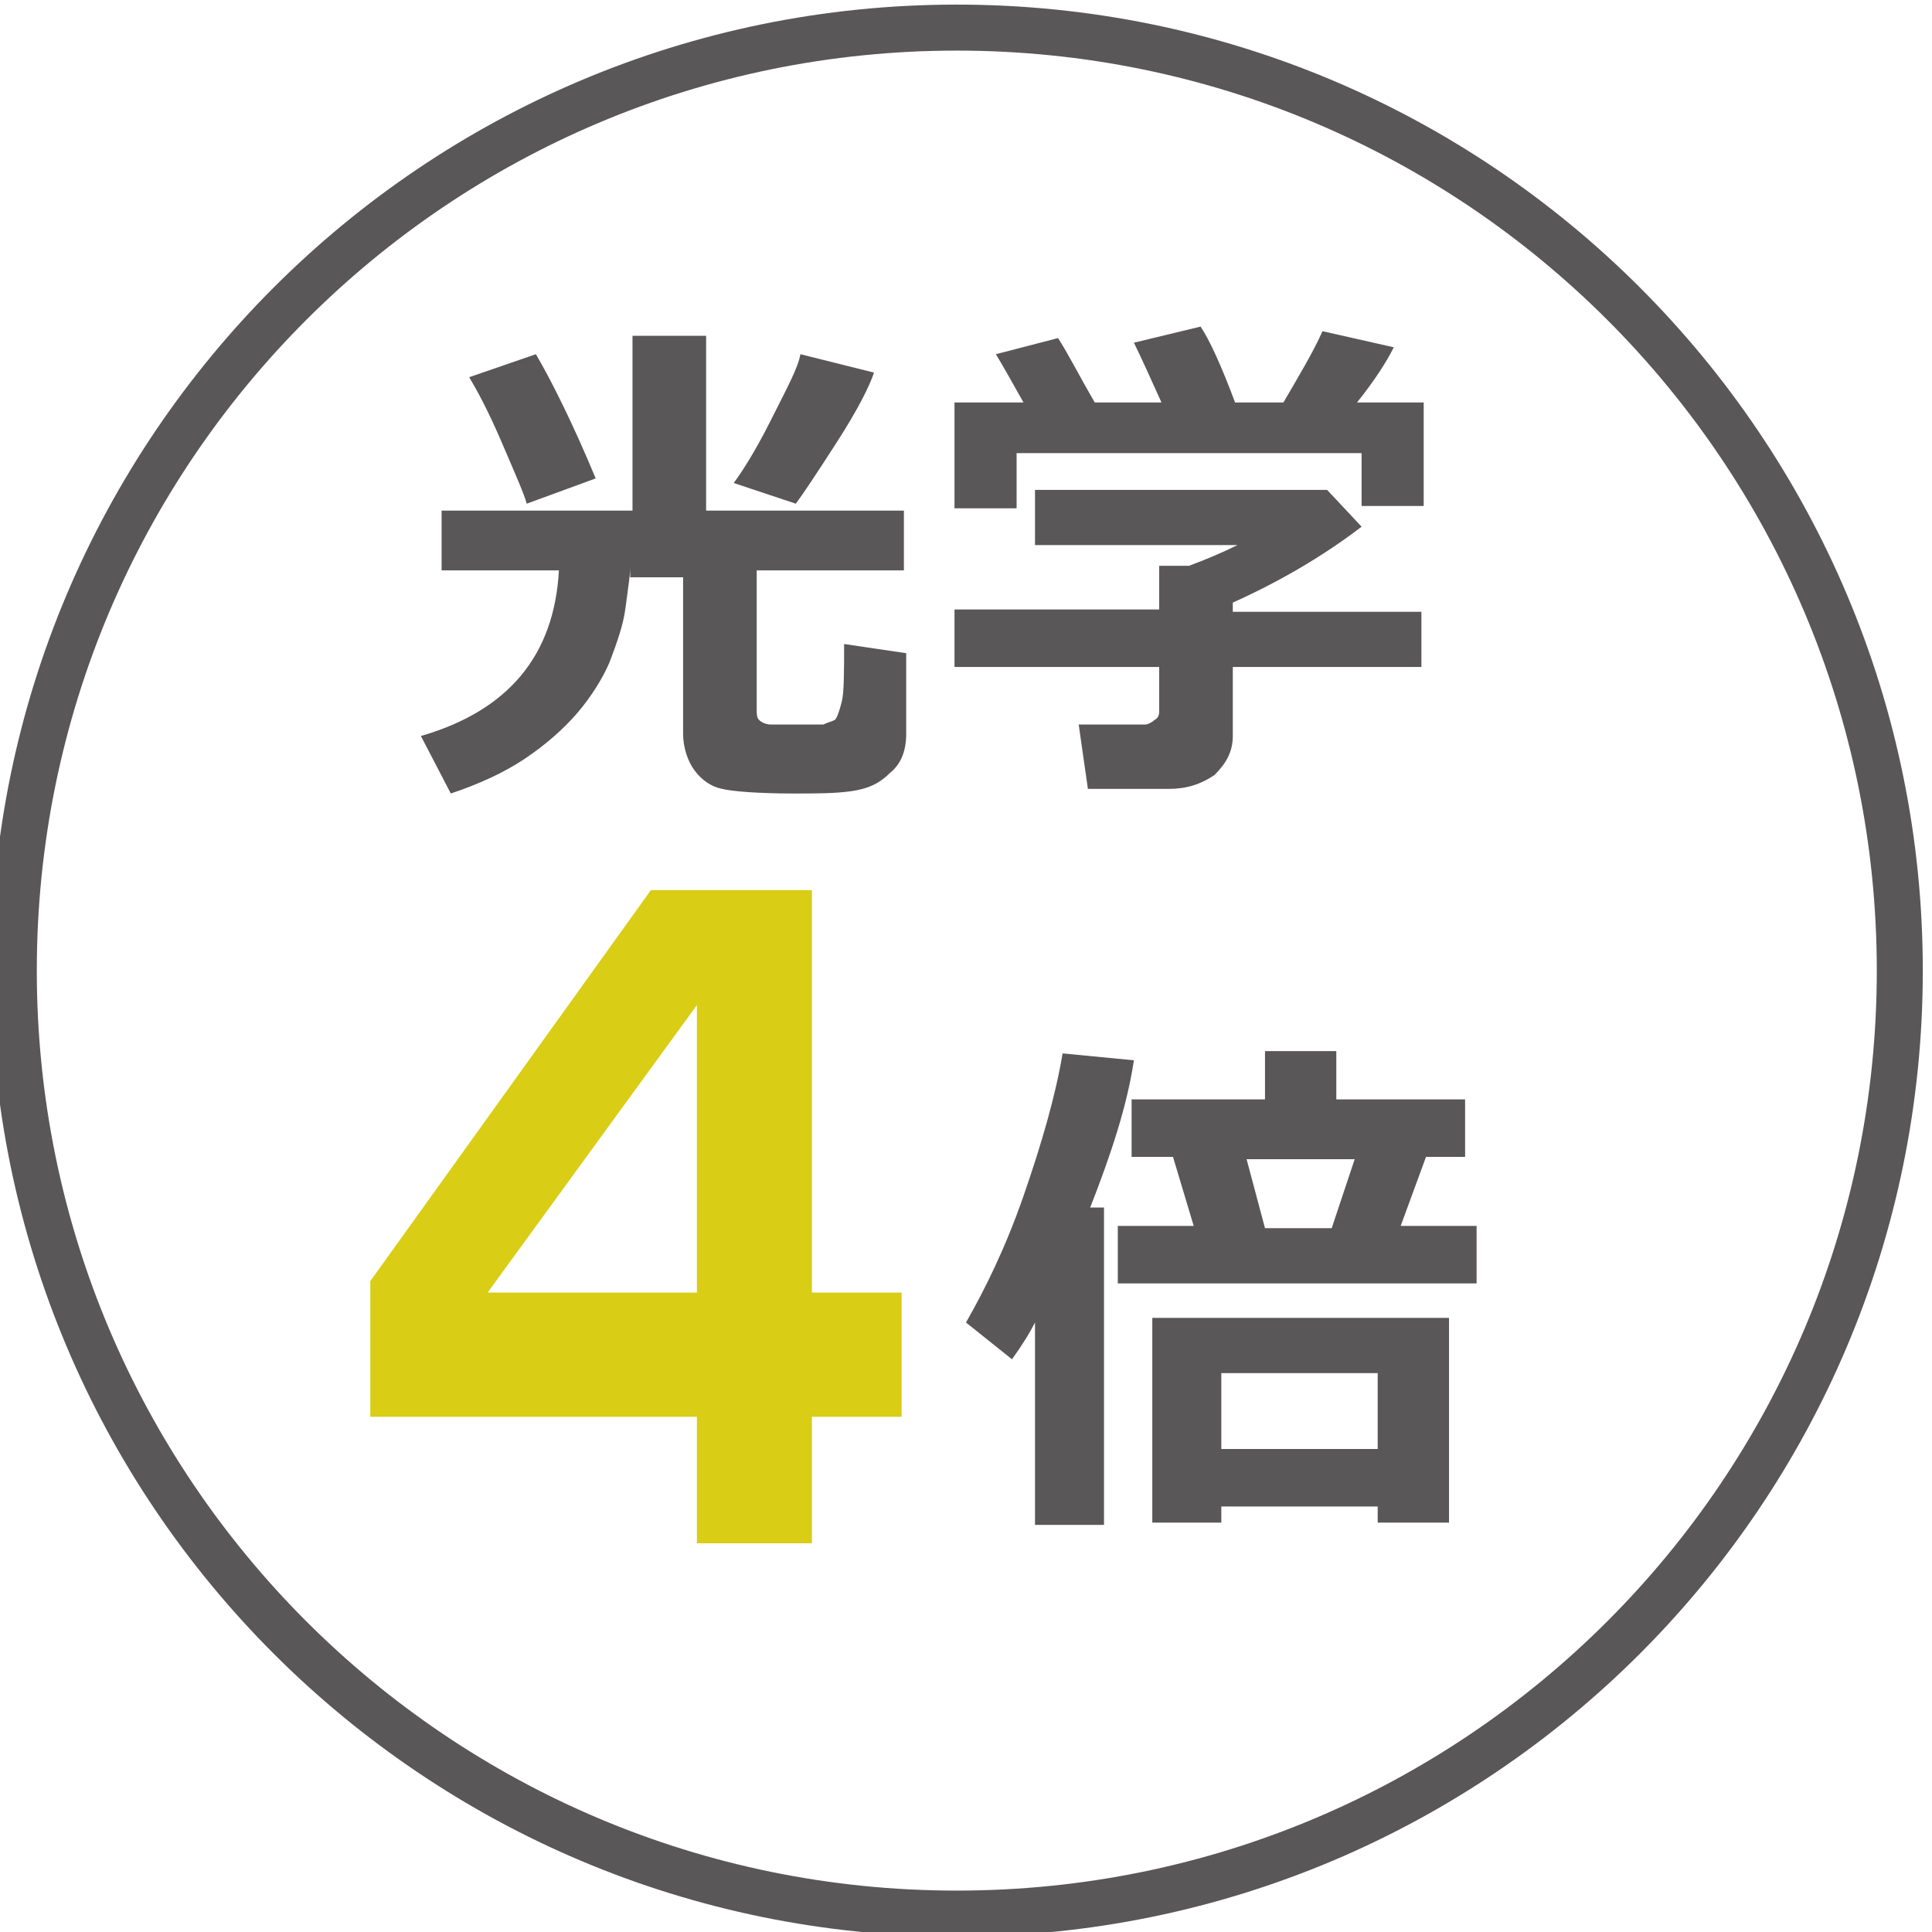 <?xml version="1.0" encoding="utf-8"?>
<!-- Generator: Adobe Illustrator 26.3.1, SVG Export Plug-In . SVG Version: 6.00 Build 0)  -->
<svg version="1.1" id="レイヤー_1" xmlns="http://www.w3.org/2000/svg" xmlns:xlink="http://www.w3.org/1999/xlink" x="0px"
	 y="0px" viewBox="0 0 84 84" style="enable-background:new 0 0 84 84;" xml:space="preserve">
<style type="text/css">
	.st0{fill:#595757;}
	.st1{fill:#D9CD15;}
</style>
<g>
	<g>
		<path class="st0" d="M41.6,2.2c22.1,0,40,17.9,40,40s-17.9,40-40,40s-40-17.9-40-40S19.5,2.2,41.6,2.2 M41.6,0.2
			c-23.2,0-42,18.8-42,42s18.8,42,42,42s42-18.8,42-42S64.8,0.2,41.6,0.2L41.6,0.2z"/>
	</g>
	<g>
		<path class="st0" d="M27.4,24.7c0,0.3-0.1,0.9-0.2,1.7c-0.1,0.8-0.4,1.6-0.7,2.4c-0.3,0.7-0.8,1.5-1.4,2.2s-1.4,1.4-2.3,2
			s-2,1.1-3.2,1.5L18.3,32c3.8-1.1,5.8-3.5,6-7.2h-5.1v-2.6h8.3v-7.6h3.2v7.6h8.6v2.6h-6.4v6.1c0,0.1,0,0.3,0.1,0.4s0.3,0.2,0.5,0.2
			s0.6,0,1.1,0c0.6,0,1,0,1.2,0c0.2-0.1,0.3-0.1,0.5-0.2c0.1-0.1,0.2-0.4,0.3-0.8s0.1-1.3,0.1-2.5l2.7,0.4v3.5
			c0,0.7-0.2,1.3-0.7,1.7c-0.5,0.5-1,0.7-1.7,0.8s-1.5,0.1-2.5,0.1c-1.6,0-2.7-0.1-3.1-0.2c-0.5-0.1-0.9-0.4-1.2-0.8
			c-0.3-0.4-0.5-1-0.5-1.6v-6.8h-2.3V24.7z M25.9,20.8l-3,1.1c-0.1-0.4-0.5-1.3-1.1-2.7c-0.6-1.4-1.1-2.3-1.4-2.8l2.9-1
			C24,16.6,24.9,18.4,25.9,20.8z M38,16.2c-0.2,0.6-0.7,1.6-1.6,3c-0.9,1.4-1.5,2.3-1.8,2.7L31.9,21c0.3-0.4,0.9-1.3,1.6-2.7
			s1.2-2.3,1.3-2.9L38,16.2z"/>
		<path class="st0" d="M46,14.7c0.4,0.6,0.9,1.6,1.6,2.8h2.9c-0.5-1.1-0.9-2-1.2-2.6l2.9-0.7c0.4,0.6,0.9,1.7,1.5,3.3h2.1
			c0.7-1.2,1.3-2.2,1.7-3.1l3.1,0.7c-0.3,0.6-0.8,1.4-1.6,2.4h2.9V22h-2.7v-2.3h-15v2.4h-2.7v-4.6h3c-0.5-0.9-0.9-1.6-1.2-2.1
			L46,14.7z M53.6,32c0,0.7-0.3,1.2-0.8,1.7c-0.6,0.4-1.2,0.6-2,0.6h-3.5l-0.4-2.8h2.9c0.1,0,0.3-0.1,0.4-0.2
			c0.2-0.1,0.2-0.3,0.2-0.4V29h-8.9v-2.5h8.9v-1.9h1.3c0.8-0.3,1.5-0.6,2.1-0.9H45v-2.4h12.7l1.5,1.6c-1.7,1.3-3.6,2.4-5.6,3.3v0.4
			h8.2V29h-8.2C53.6,29,53.6,32,53.6,32z"/>
	</g>
	<g>
		<path class="st0" d="M48,66.3h-3v-8.8c-0.2,0.4-0.5,0.9-1,1.6l-2-1.6c0.8-1.4,1.7-3.2,2.5-5.5s1.4-4.4,1.7-6.2l3.1,0.3
			c-0.3,2-1,4.1-1.9,6.4H48V66.3z M51.9,53.3l-0.9-3h-1.8v-2.5H55v-2.1h3.1v2.1h5.6v2.5H62l-1.1,3h3.3v2.5H48.6v-2.5H51.9z
			 M59.9,65.5h-6.8v0.7h-3v-8.9H63v8.9h-3.1V65.5z M53.1,63h6.8v-3.3h-6.8V63z M54.2,50.4l0.8,3h2.9l1-3H54.2z"/>
	</g>
	<g>
		<path class="st1" d="M35.3,38.8v17.4h3.9v5.4h-3.9v5.5h-5v-5.5H16.1v-5.9l12.2-17H35.3z M30.3,43.7l-9.1,12.5h9.1V43.7z"/>
	</g>
</g>
</svg>
